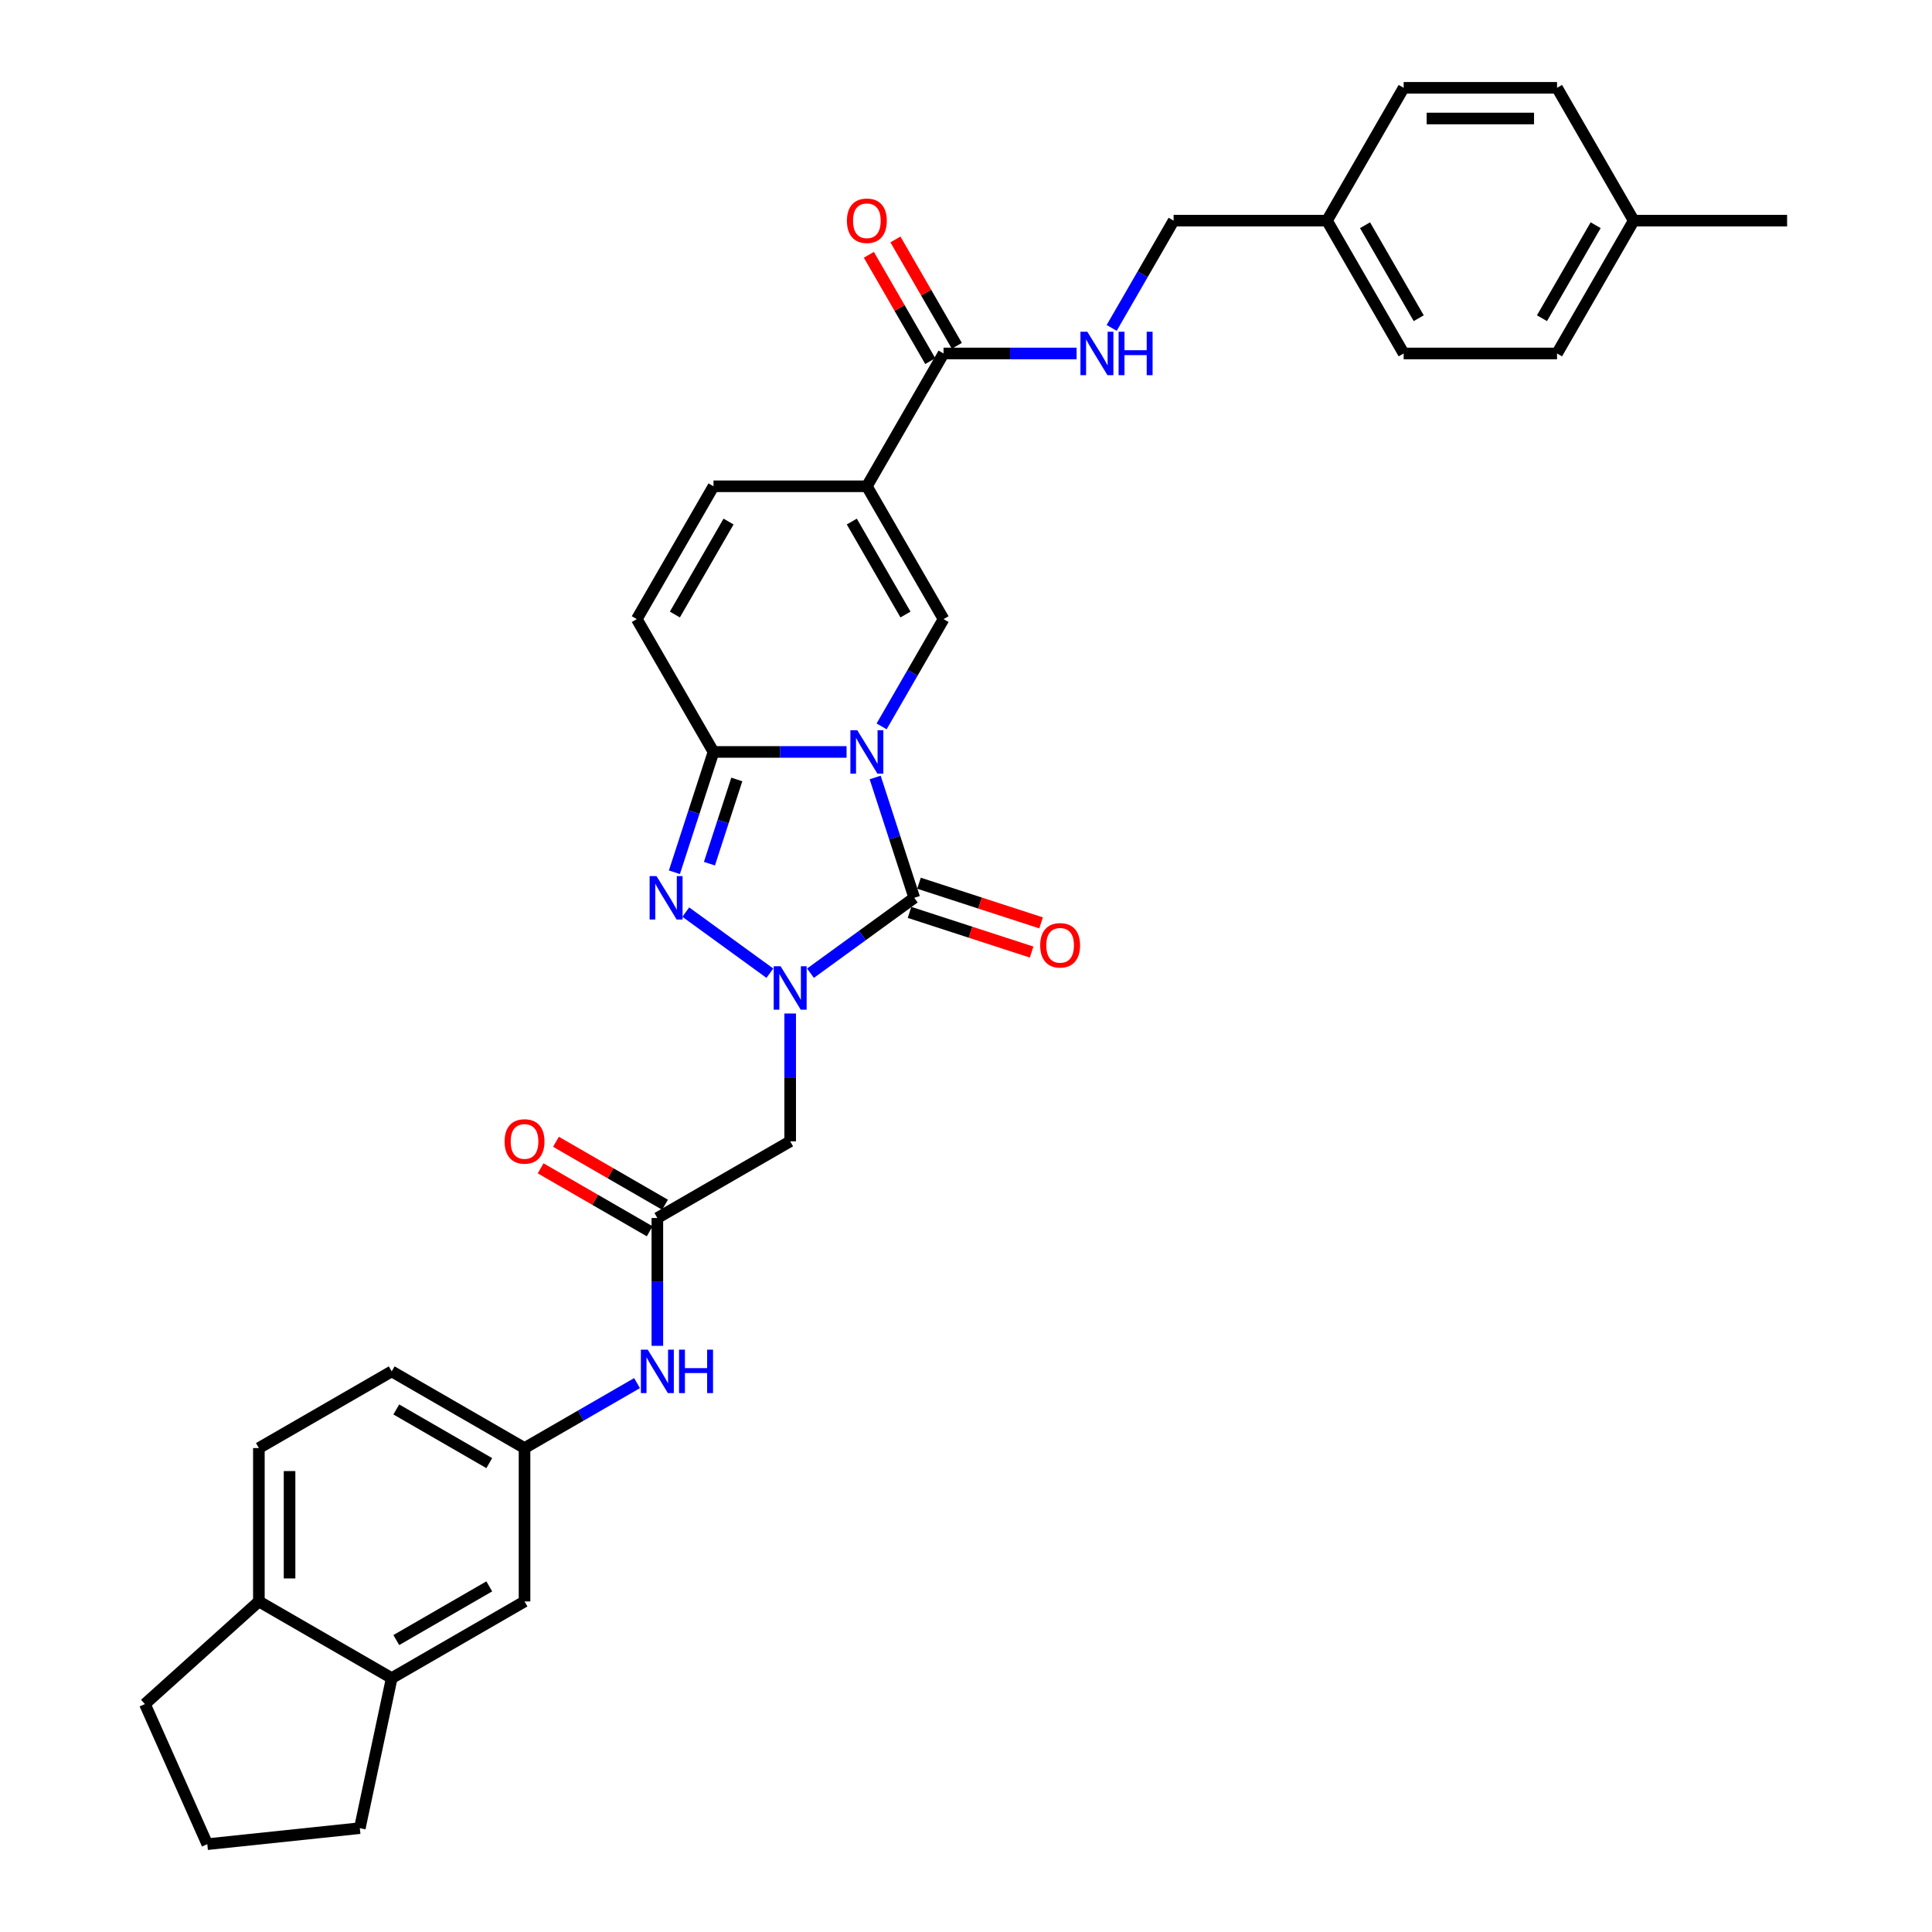 <?xml version='1.0' encoding='iso-8859-1'?>
<svg version='1.1' baseProfile='full'
              xmlns='http://www.w3.org/2000/svg'
                      xmlns:rdkit='http://www.rdkit.org/xml'
                      xmlns:xlink='http://www.w3.org/1999/xlink'
                  xml:space='preserve'
width='1000px' height='1000px' viewBox='0 0 1000 1000'>
<!-- END OF HEADER -->
<rect style='opacity:1.0;fill:#FFFFFF;stroke:none' width='1000' height='1000' x='0' y='0'> </rect>
<path class='bond-0' d='M 452.985,402.428 L 463.102,433.565' style='fill:none;fill-rule:evenodd;stroke:#0000FF;stroke-width:6px;stroke-linecap:butt;stroke-linejoin:miter;stroke-opacity:1' />
<path class='bond-0' d='M 463.102,433.565 L 473.219,464.702' style='fill:none;fill-rule:evenodd;stroke:#000000;stroke-width:6px;stroke-linecap:butt;stroke-linejoin:miter;stroke-opacity:1' />
<path class='bond-2' d='M 438.177,389.202 L 403.739,389.202' style='fill:none;fill-rule:evenodd;stroke:#0000FF;stroke-width:6px;stroke-linecap:butt;stroke-linejoin:miter;stroke-opacity:1' />
<path class='bond-2' d='M 403.739,389.202 L 369.302,389.202' style='fill:none;fill-rule:evenodd;stroke:#000000;stroke-width:6px;stroke-linecap:butt;stroke-linejoin:miter;stroke-opacity:1' />
<path class='bond-4' d='M 456.323,375.977 L 472.351,348.215' style='fill:none;fill-rule:evenodd;stroke:#0000FF;stroke-width:6px;stroke-linecap:butt;stroke-linejoin:miter;stroke-opacity:1' />
<path class='bond-4' d='M 472.351,348.215 L 488.38,320.453' style='fill:none;fill-rule:evenodd;stroke:#000000;stroke-width:6px;stroke-linecap:butt;stroke-linejoin:miter;stroke-opacity:1' />
<path class='bond-1' d='M 473.219,464.702 L 446.362,484.215' style='fill:none;fill-rule:evenodd;stroke:#000000;stroke-width:6px;stroke-linecap:butt;stroke-linejoin:miter;stroke-opacity:1' />
<path class='bond-1' d='M 446.362,484.215 L 419.505,503.727' style='fill:none;fill-rule:evenodd;stroke:#0000FF;stroke-width:6px;stroke-linecap:butt;stroke-linejoin:miter;stroke-opacity:1' />
<path class='bond-12' d='M 470.765,472.252 L 502.363,482.519' style='fill:none;fill-rule:evenodd;stroke:#000000;stroke-width:6px;stroke-linecap:butt;stroke-linejoin:miter;stroke-opacity:1' />
<path class='bond-12' d='M 502.363,482.519 L 533.961,492.786' style='fill:none;fill-rule:evenodd;stroke:#FF0000;stroke-width:6px;stroke-linecap:butt;stroke-linejoin:miter;stroke-opacity:1' />
<path class='bond-12' d='M 475.672,457.152 L 507.269,467.419' style='fill:none;fill-rule:evenodd;stroke:#000000;stroke-width:6px;stroke-linecap:butt;stroke-linejoin:miter;stroke-opacity:1' />
<path class='bond-12' d='M 507.269,467.419 L 538.867,477.686' style='fill:none;fill-rule:evenodd;stroke:#FF0000;stroke-width:6px;stroke-linecap:butt;stroke-linejoin:miter;stroke-opacity:1' />
<path class='bond-6' d='M 408.995,524.589 L 408.995,557.669' style='fill:none;fill-rule:evenodd;stroke:#0000FF;stroke-width:6px;stroke-linecap:butt;stroke-linejoin:miter;stroke-opacity:1' />
<path class='bond-6' d='M 408.995,557.669 L 408.995,590.749' style='fill:none;fill-rule:evenodd;stroke:#000000;stroke-width:6px;stroke-linecap:butt;stroke-linejoin:miter;stroke-opacity:1' />
<path class='bond-34' d='M 398.484,503.727 L 354.957,472.103' style='fill:none;fill-rule:evenodd;stroke:#0000FF;stroke-width:6px;stroke-linecap:butt;stroke-linejoin:miter;stroke-opacity:1' />
<path class='bond-3' d='M 369.302,389.202 L 359.185,420.34' style='fill:none;fill-rule:evenodd;stroke:#000000;stroke-width:6px;stroke-linecap:butt;stroke-linejoin:miter;stroke-opacity:1' />
<path class='bond-3' d='M 359.185,420.34 L 349.068,451.477' style='fill:none;fill-rule:evenodd;stroke:#0000FF;stroke-width:6px;stroke-linecap:butt;stroke-linejoin:miter;stroke-opacity:1' />
<path class='bond-3' d='M 381.367,403.45 L 374.285,425.246' style='fill:none;fill-rule:evenodd;stroke:#000000;stroke-width:6px;stroke-linecap:butt;stroke-linejoin:miter;stroke-opacity:1' />
<path class='bond-3' d='M 374.285,425.246 L 367.203,447.042' style='fill:none;fill-rule:evenodd;stroke:#0000FF;stroke-width:6px;stroke-linecap:butt;stroke-linejoin:miter;stroke-opacity:1' />
<path class='bond-9' d='M 369.302,389.202 L 329.609,320.453' style='fill:none;fill-rule:evenodd;stroke:#000000;stroke-width:6px;stroke-linecap:butt;stroke-linejoin:miter;stroke-opacity:1' />
<path class='bond-5' d='M 488.38,320.453 L 448.687,251.703' style='fill:none;fill-rule:evenodd;stroke:#000000;stroke-width:6px;stroke-linecap:butt;stroke-linejoin:miter;stroke-opacity:1' />
<path class='bond-5' d='M 468.676,318.079 L 440.891,269.954' style='fill:none;fill-rule:evenodd;stroke:#000000;stroke-width:6px;stroke-linecap:butt;stroke-linejoin:miter;stroke-opacity:1' />
<path class='bond-7' d='M 448.687,251.703 L 488.38,182.954' style='fill:none;fill-rule:evenodd;stroke:#000000;stroke-width:6px;stroke-linecap:butt;stroke-linejoin:miter;stroke-opacity:1' />
<path class='bond-8' d='M 448.687,251.703 L 369.302,251.703' style='fill:none;fill-rule:evenodd;stroke:#000000;stroke-width:6px;stroke-linecap:butt;stroke-linejoin:miter;stroke-opacity:1' />
<path class='bond-10' d='M 408.995,590.749 L 340.245,630.441' style='fill:none;fill-rule:evenodd;stroke:#000000;stroke-width:6px;stroke-linecap:butt;stroke-linejoin:miter;stroke-opacity:1' />
<path class='bond-11' d='M 488.38,182.954 L 522.817,182.954' style='fill:none;fill-rule:evenodd;stroke:#000000;stroke-width:6px;stroke-linecap:butt;stroke-linejoin:miter;stroke-opacity:1' />
<path class='bond-11' d='M 522.817,182.954 L 557.254,182.954' style='fill:none;fill-rule:evenodd;stroke:#0000FF;stroke-width:6px;stroke-linecap:butt;stroke-linejoin:miter;stroke-opacity:1' />
<path class='bond-18' d='M 495.255,178.984 L 479.364,151.461' style='fill:none;fill-rule:evenodd;stroke:#000000;stroke-width:6px;stroke-linecap:butt;stroke-linejoin:miter;stroke-opacity:1' />
<path class='bond-18' d='M 479.364,151.461 L 463.473,123.937' style='fill:none;fill-rule:evenodd;stroke:#FF0000;stroke-width:6px;stroke-linecap:butt;stroke-linejoin:miter;stroke-opacity:1' />
<path class='bond-18' d='M 481.505,186.923 L 465.614,159.399' style='fill:none;fill-rule:evenodd;stroke:#000000;stroke-width:6px;stroke-linecap:butt;stroke-linejoin:miter;stroke-opacity:1' />
<path class='bond-18' d='M 465.614,159.399 L 449.723,131.875' style='fill:none;fill-rule:evenodd;stroke:#FF0000;stroke-width:6px;stroke-linecap:butt;stroke-linejoin:miter;stroke-opacity:1' />
<path class='bond-33' d='M 369.302,251.703 L 329.609,320.453' style='fill:none;fill-rule:evenodd;stroke:#000000;stroke-width:6px;stroke-linecap:butt;stroke-linejoin:miter;stroke-opacity:1' />
<path class='bond-33' d='M 377.098,269.954 L 349.313,318.079' style='fill:none;fill-rule:evenodd;stroke:#000000;stroke-width:6px;stroke-linecap:butt;stroke-linejoin:miter;stroke-opacity:1' />
<path class='bond-13' d='M 340.245,630.441 L 340.245,663.521' style='fill:none;fill-rule:evenodd;stroke:#000000;stroke-width:6px;stroke-linecap:butt;stroke-linejoin:miter;stroke-opacity:1' />
<path class='bond-13' d='M 340.245,663.521 L 340.245,696.601' style='fill:none;fill-rule:evenodd;stroke:#0000FF;stroke-width:6px;stroke-linecap:butt;stroke-linejoin:miter;stroke-opacity:1' />
<path class='bond-19' d='M 344.214,623.567 L 315.992,607.272' style='fill:none;fill-rule:evenodd;stroke:#000000;stroke-width:6px;stroke-linecap:butt;stroke-linejoin:miter;stroke-opacity:1' />
<path class='bond-19' d='M 315.992,607.272 L 287.769,590.978' style='fill:none;fill-rule:evenodd;stroke:#FF0000;stroke-width:6px;stroke-linecap:butt;stroke-linejoin:miter;stroke-opacity:1' />
<path class='bond-19' d='M 336.276,637.316 L 308.053,621.022' style='fill:none;fill-rule:evenodd;stroke:#000000;stroke-width:6px;stroke-linecap:butt;stroke-linejoin:miter;stroke-opacity:1' />
<path class='bond-19' d='M 308.053,621.022 L 279.831,604.728' style='fill:none;fill-rule:evenodd;stroke:#FF0000;stroke-width:6px;stroke-linecap:butt;stroke-linejoin:miter;stroke-opacity:1' />
<path class='bond-21' d='M 575.401,169.728 L 591.429,141.966' style='fill:none;fill-rule:evenodd;stroke:#0000FF;stroke-width:6px;stroke-linecap:butt;stroke-linejoin:miter;stroke-opacity:1' />
<path class='bond-21' d='M 591.429,141.966 L 607.458,114.204' style='fill:none;fill-rule:evenodd;stroke:#000000;stroke-width:6px;stroke-linecap:butt;stroke-linejoin:miter;stroke-opacity:1' />
<path class='bond-15' d='M 329.734,715.895 L 300.615,732.707' style='fill:none;fill-rule:evenodd;stroke:#0000FF;stroke-width:6px;stroke-linecap:butt;stroke-linejoin:miter;stroke-opacity:1' />
<path class='bond-15' d='M 300.615,732.707 L 271.496,749.519' style='fill:none;fill-rule:evenodd;stroke:#000000;stroke-width:6px;stroke-linecap:butt;stroke-linejoin:miter;stroke-opacity:1' />
<path class='bond-14' d='M 202.746,868.597 L 271.496,828.904' style='fill:none;fill-rule:evenodd;stroke:#000000;stroke-width:6px;stroke-linecap:butt;stroke-linejoin:miter;stroke-opacity:1' />
<path class='bond-14' d='M 205.12,848.893 L 253.245,821.108' style='fill:none;fill-rule:evenodd;stroke:#000000;stroke-width:6px;stroke-linecap:butt;stroke-linejoin:miter;stroke-opacity:1' />
<path class='bond-29' d='M 202.746,868.597 L 186.241,946.247' style='fill:none;fill-rule:evenodd;stroke:#000000;stroke-width:6px;stroke-linecap:butt;stroke-linejoin:miter;stroke-opacity:1' />
<path class='bond-36' d='M 202.746,868.597 L 133.996,828.904' style='fill:none;fill-rule:evenodd;stroke:#000000;stroke-width:6px;stroke-linecap:butt;stroke-linejoin:miter;stroke-opacity:1' />
<path class='bond-16' d='M 271.496,749.519 L 271.496,828.904' style='fill:none;fill-rule:evenodd;stroke:#000000;stroke-width:6px;stroke-linecap:butt;stroke-linejoin:miter;stroke-opacity:1' />
<path class='bond-22' d='M 271.496,749.519 L 202.746,709.827' style='fill:none;fill-rule:evenodd;stroke:#000000;stroke-width:6px;stroke-linecap:butt;stroke-linejoin:miter;stroke-opacity:1' />
<path class='bond-22' d='M 253.245,757.315 L 205.12,729.53' style='fill:none;fill-rule:evenodd;stroke:#000000;stroke-width:6px;stroke-linecap:butt;stroke-linejoin:miter;stroke-opacity:1' />
<path class='bond-17' d='M 133.996,828.904 L 133.996,749.519' style='fill:none;fill-rule:evenodd;stroke:#000000;stroke-width:6px;stroke-linecap:butt;stroke-linejoin:miter;stroke-opacity:1' />
<path class='bond-17' d='M 149.873,816.997 L 149.873,761.427' style='fill:none;fill-rule:evenodd;stroke:#000000;stroke-width:6px;stroke-linecap:butt;stroke-linejoin:miter;stroke-opacity:1' />
<path class='bond-31' d='M 133.996,828.904 L 75.002,882.023' style='fill:none;fill-rule:evenodd;stroke:#000000;stroke-width:6px;stroke-linecap:butt;stroke-linejoin:miter;stroke-opacity:1' />
<path class='bond-20' d='M 133.996,749.519 L 202.746,709.827' style='fill:none;fill-rule:evenodd;stroke:#000000;stroke-width:6px;stroke-linecap:butt;stroke-linejoin:miter;stroke-opacity:1' />
<path class='bond-23' d='M 607.458,114.204 L 686.843,114.204' style='fill:none;fill-rule:evenodd;stroke:#000000;stroke-width:6px;stroke-linecap:butt;stroke-linejoin:miter;stroke-opacity:1' />
<path class='bond-25' d='M 686.843,114.204 L 726.535,45.455' style='fill:none;fill-rule:evenodd;stroke:#000000;stroke-width:6px;stroke-linecap:butt;stroke-linejoin:miter;stroke-opacity:1' />
<path class='bond-26' d='M 686.843,114.204 L 726.535,182.954' style='fill:none;fill-rule:evenodd;stroke:#000000;stroke-width:6px;stroke-linecap:butt;stroke-linejoin:miter;stroke-opacity:1' />
<path class='bond-26' d='M 706.547,116.578 L 734.331,164.703' style='fill:none;fill-rule:evenodd;stroke:#000000;stroke-width:6px;stroke-linecap:butt;stroke-linejoin:miter;stroke-opacity:1' />
<path class='bond-24' d='M 845.613,114.204 L 805.921,182.954' style='fill:none;fill-rule:evenodd;stroke:#000000;stroke-width:6px;stroke-linecap:butt;stroke-linejoin:miter;stroke-opacity:1' />
<path class='bond-24' d='M 825.909,116.578 L 798.125,164.703' style='fill:none;fill-rule:evenodd;stroke:#000000;stroke-width:6px;stroke-linecap:butt;stroke-linejoin:miter;stroke-opacity:1' />
<path class='bond-32' d='M 845.613,114.204 L 924.998,114.204' style='fill:none;fill-rule:evenodd;stroke:#000000;stroke-width:6px;stroke-linecap:butt;stroke-linejoin:miter;stroke-opacity:1' />
<path class='bond-35' d='M 845.613,114.204 L 805.921,45.455' style='fill:none;fill-rule:evenodd;stroke:#000000;stroke-width:6px;stroke-linecap:butt;stroke-linejoin:miter;stroke-opacity:1' />
<path class='bond-28' d='M 726.535,45.455 L 805.921,45.455' style='fill:none;fill-rule:evenodd;stroke:#000000;stroke-width:6px;stroke-linecap:butt;stroke-linejoin:miter;stroke-opacity:1' />
<path class='bond-28' d='M 738.443,61.332 L 794.013,61.332' style='fill:none;fill-rule:evenodd;stroke:#000000;stroke-width:6px;stroke-linecap:butt;stroke-linejoin:miter;stroke-opacity:1' />
<path class='bond-27' d='M 726.535,182.954 L 805.921,182.954' style='fill:none;fill-rule:evenodd;stroke:#000000;stroke-width:6px;stroke-linecap:butt;stroke-linejoin:miter;stroke-opacity:1' />
<path class='bond-30' d='M 186.241,946.247 L 107.291,954.545' style='fill:none;fill-rule:evenodd;stroke:#000000;stroke-width:6px;stroke-linecap:butt;stroke-linejoin:miter;stroke-opacity:1' />
<path class='bond-37' d='M 107.291,954.545 L 75.002,882.023' style='fill:none;fill-rule:evenodd;stroke:#000000;stroke-width:6px;stroke-linecap:butt;stroke-linejoin:miter;stroke-opacity:1' />
<path  class='atom-0' d='M 443.718 377.962
L 451.085 389.869
Q 451.815 391.044, 452.99 393.172
Q 454.165 395.299, 454.228 395.426
L 454.228 377.962
L 457.213 377.962
L 457.213 400.443
L 454.133 400.443
L 446.226 387.424
Q 445.305 385.9, 444.321 384.154
Q 443.368 382.407, 443.083 381.867
L 443.083 400.443
L 440.161 400.443
L 440.161 377.962
L 443.718 377.962
' fill='#0000FF'/>
<path  class='atom-2' d='M 404.025 500.123
L 411.392 512.031
Q 412.122 513.205, 413.297 515.333
Q 414.472 517.46, 414.536 517.587
L 414.536 500.123
L 417.521 500.123
L 417.521 522.605
L 414.44 522.605
L 406.534 509.585
Q 405.613 508.061, 404.628 506.315
Q 403.676 504.568, 403.39 504.029
L 403.39 522.605
L 400.469 522.605
L 400.469 500.123
L 404.025 500.123
' fill='#0000FF'/>
<path  class='atom-4' d='M 339.801 453.461
L 347.168 465.369
Q 347.898 466.544, 349.073 468.672
Q 350.248 470.799, 350.312 470.926
L 350.312 453.461
L 353.297 453.461
L 353.297 475.943
L 350.217 475.943
L 342.31 462.924
Q 341.389 461.4, 340.405 459.653
Q 339.452 457.907, 339.166 457.367
L 339.166 475.943
L 336.245 475.943
L 336.245 453.461
L 339.801 453.461
' fill='#0000FF'/>
<path  class='atom-12' d='M 562.796 171.713
L 570.162 183.621
Q 570.893 184.795, 572.068 186.923
Q 573.243 189.05, 573.306 189.178
L 573.306 171.713
L 576.291 171.713
L 576.291 194.195
L 573.211 194.195
L 565.304 181.175
Q 564.383 179.651, 563.399 177.905
Q 562.446 176.158, 562.16 175.619
L 562.16 194.195
L 559.239 194.195
L 559.239 171.713
L 562.796 171.713
' fill='#0000FF'/>
<path  class='atom-12' d='M 578.99 171.713
L 582.038 171.713
L 582.038 181.271
L 593.533 181.271
L 593.533 171.713
L 596.582 171.713
L 596.582 194.195
L 593.533 194.195
L 593.533 183.811
L 582.038 183.811
L 582.038 194.195
L 578.99 194.195
L 578.99 171.713
' fill='#0000FF'/>
<path  class='atom-13' d='M 538.398 489.297
Q 538.398 483.899, 541.066 480.882
Q 543.733 477.866, 548.718 477.866
Q 553.704 477.866, 556.371 480.882
Q 559.039 483.899, 559.039 489.297
Q 559.039 494.759, 556.339 497.871
Q 553.64 500.951, 548.718 500.951
Q 543.765 500.951, 541.066 497.871
Q 538.398 494.791, 538.398 489.297
M 548.718 498.411
Q 552.148 498.411, 553.99 496.124
Q 555.863 493.806, 555.863 489.297
Q 555.863 484.883, 553.99 482.661
Q 552.148 480.406, 548.718 480.406
Q 545.289 480.406, 543.415 482.629
Q 541.574 484.852, 541.574 489.297
Q 541.574 493.838, 543.415 496.124
Q 545.289 498.411, 548.718 498.411
' fill='#FF0000'/>
<path  class='atom-14' d='M 335.276 698.586
L 342.643 710.493
Q 343.373 711.668, 344.548 713.796
Q 345.723 715.923, 345.786 716.05
L 345.786 698.586
L 348.771 698.586
L 348.771 721.068
L 345.691 721.068
L 337.784 708.048
Q 336.863 706.524, 335.879 704.778
Q 334.926 703.031, 334.64 702.491
L 334.64 721.068
L 331.719 721.068
L 331.719 698.586
L 335.276 698.586
' fill='#0000FF'/>
<path  class='atom-14' d='M 351.47 698.586
L 354.519 698.586
L 354.519 708.144
L 366.014 708.144
L 366.014 698.586
L 369.062 698.586
L 369.062 721.068
L 366.014 721.068
L 366.014 710.684
L 354.519 710.684
L 354.519 721.068
L 351.47 721.068
L 351.47 698.586
' fill='#0000FF'/>
<path  class='atom-19' d='M 438.367 114.268
Q 438.367 108.869, 441.035 105.853
Q 443.702 102.836, 448.687 102.836
Q 453.673 102.836, 456.34 105.853
Q 459.007 108.869, 459.007 114.268
Q 459.007 119.729, 456.308 122.841
Q 453.609 125.921, 448.687 125.921
Q 443.734 125.921, 441.035 122.841
Q 438.367 119.761, 438.367 114.268
M 448.687 123.381
Q 452.117 123.381, 453.958 121.095
Q 455.832 118.777, 455.832 114.268
Q 455.832 109.854, 453.958 107.631
Q 452.117 105.376, 448.687 105.376
Q 445.258 105.376, 443.384 107.599
Q 441.543 109.822, 441.543 114.268
Q 441.543 118.808, 443.384 121.095
Q 445.258 123.381, 448.687 123.381
' fill='#FF0000'/>
<path  class='atom-20' d='M 261.175 590.812
Q 261.175 585.414, 263.843 582.398
Q 266.51 579.381, 271.496 579.381
Q 276.481 579.381, 279.148 582.398
Q 281.816 585.414, 281.816 590.812
Q 281.816 596.274, 279.116 599.386
Q 276.417 602.466, 271.496 602.466
Q 266.542 602.466, 263.843 599.386
Q 261.175 596.306, 261.175 590.812
M 271.496 599.926
Q 274.925 599.926, 276.767 597.64
Q 278.64 595.321, 278.64 590.812
Q 278.64 586.399, 276.767 584.176
Q 274.925 581.921, 271.496 581.921
Q 268.066 581.921, 266.193 584.144
Q 264.351 586.367, 264.351 590.812
Q 264.351 595.353, 266.193 597.64
Q 268.066 599.926, 271.496 599.926
' fill='#FF0000'/>
</svg>
